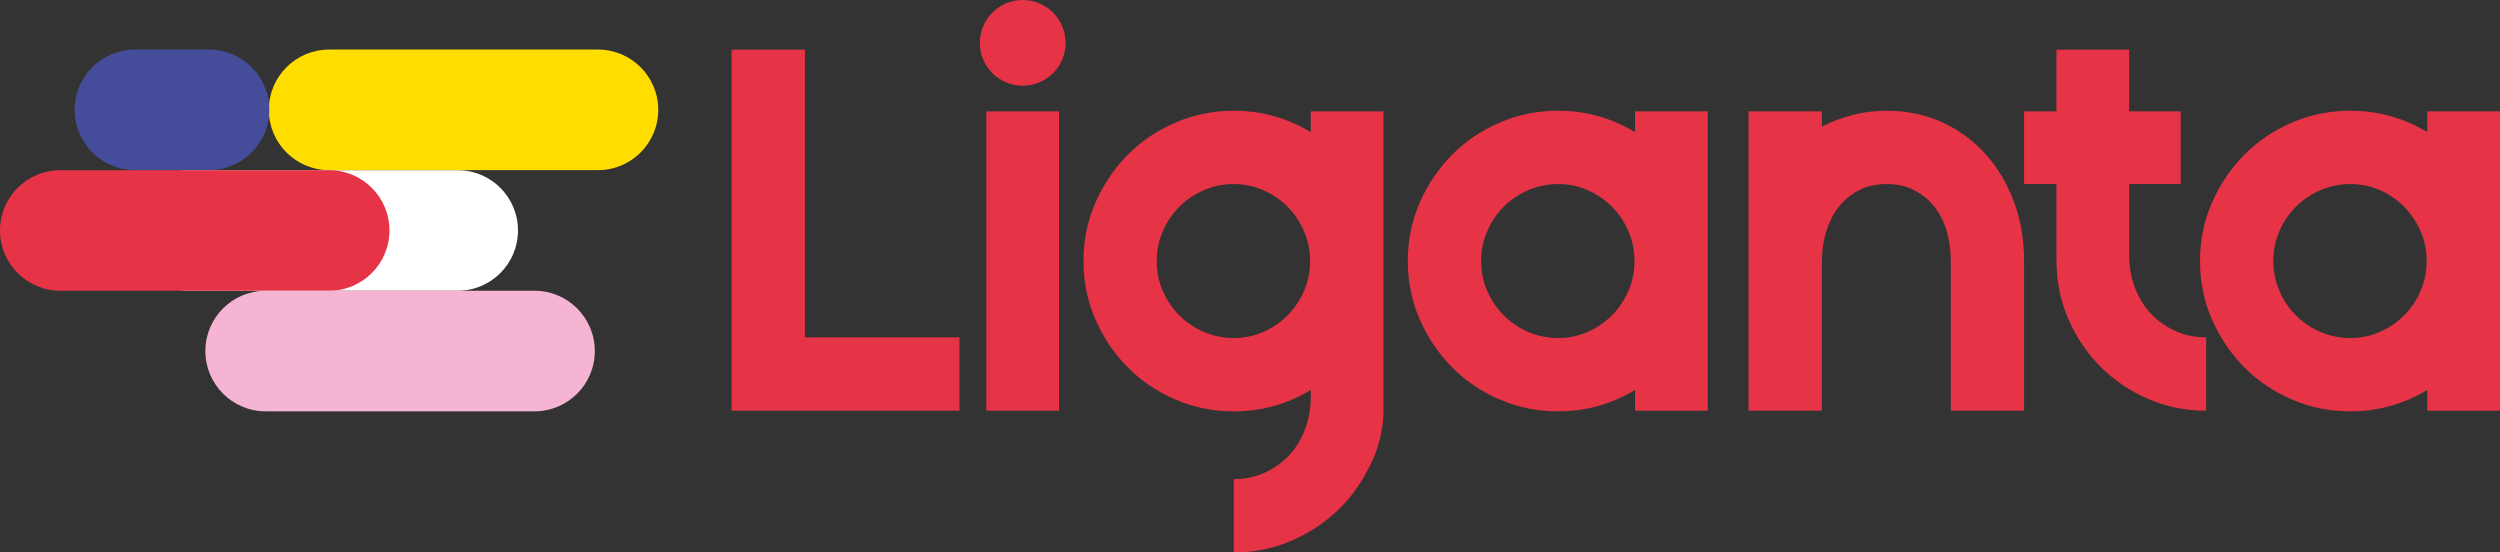 <?xml version="1.0" encoding="UTF-8"?>
<svg id="Laag_1" data-name="Laag 1" xmlns="http://www.w3.org/2000/svg" viewBox="0 0 826.22 182.58">
  <rect x="0" y="0" width="826.22" height="182.58" fill="#333333" stroke="none"/>
  <defs>
    <style>
      .cls-1 {
        fill: #fff;
      }

      .cls-2 {
        fill: #e63346;
      }

      .cls-3 {
        fill: #f4b4d2;
      }

      .cls-4 {
        fill: #fd0;
      }

      .cls-5 {
        fill: #454c9a;
      }
    </style>
  </defs>
  <polygon class="cls-2" points="266.01 111.5 317.1 111.5 317.1 135.73 241.78 135.73 241.78 16.41 266.01 16.41 266.01 111.5"/>
  <rect class="cls-2" x="325.97" y="36.8" width="24.03" height="98.93"/>
  <path class="cls-2" d="M407.73,111.71c3.5,0,6.76-.67,9.79-2.02,3.03-1.34,5.69-3.16,7.98-5.45,2.29-2.29,4.1-4.98,5.45-8.07,1.35-3.1,2.02-6.39,2.02-9.9s-.67-6.79-2.02-9.89c-1.35-3.09-3.17-5.79-5.45-8.08-2.29-2.29-4.95-4.1-7.98-5.45-3.03-1.34-6.29-2.02-9.79-2.02s-6.8.68-9.89,2.02c-3.1,1.35-5.79,3.16-8.08,5.45-2.29,2.29-4.11,4.98-5.45,8.08-1.35,3.1-2.02,6.39-2.02,9.89s.67,6.8,2.02,9.9c1.34,3.1,3.16,5.79,5.45,8.07,2.29,2.29,4.98,4.11,8.08,5.45,3.1,1.35,6.39,2.02,9.89,2.02M452.05,155.21c-2.76,5.45-6.36,10.2-10.8,14.24-4.44,4.04-9.52,7.23-15.24,9.59-5.72,2.35-11.81,3.54-18.27,3.54v-24.23c3.77,0,7.23-.74,10.4-2.22,3.16-1.48,5.85-3.43,8.08-5.85,2.22-2.42,3.94-5.28,5.15-8.58,1.21-3.3,1.82-6.76,1.82-10.4v-2.42c-3.77,2.29-7.77,4.04-12.01,5.25-4.24,1.21-8.72,1.82-13.43,1.82-6.86,0-13.32-1.31-19.38-3.94-6.06-2.63-11.31-6.19-15.75-10.7-4.44-4.5-7.98-9.75-10.6-15.75-2.62-5.99-3.94-12.42-3.94-19.28s1.31-13.29,3.94-19.28c2.62-5.99,6.16-11.24,10.6-15.75,4.44-4.51,9.69-8.08,15.75-10.7,6.06-2.63,12.52-3.94,19.38-3.94,4.71,0,9.19.61,13.43,1.82,4.24,1.21,8.24,2.96,12.01,5.25v-6.87h24.02v98.93c0,10.98-5.15,19.48-5.15,19.48Z"/>
  <path class="cls-2" d="M514.94,111.71c3.5,0,6.76-.67,9.79-2.02,3.03-1.34,5.69-3.16,7.98-5.45,2.29-2.29,4.1-4.98,5.45-8.08,1.34-3.09,2.02-6.39,2.02-9.89s-.67-6.79-2.02-9.89c-1.35-3.09-3.17-5.79-5.45-8.08-2.29-2.29-4.95-4.1-7.98-5.45-3.03-1.34-6.29-2.02-9.79-2.02s-6.8.68-9.89,2.02c-3.1,1.35-5.79,3.16-8.08,5.45-2.29,2.29-4.11,4.98-5.45,8.08-1.35,3.1-2.02,6.39-2.02,9.89s.67,6.8,2.02,9.89c1.34,3.1,3.16,5.79,5.45,8.08,2.29,2.29,4.98,4.11,8.08,5.45,3.09,1.35,6.39,2.02,9.89,2.02M564.4,83.85v51.89h-24.03v-6.87c-3.77,2.29-7.77,4.04-12.01,5.25-4.24,1.21-8.72,1.82-13.43,1.82-6.86,0-13.32-1.31-19.38-3.94-6.06-2.63-11.31-6.19-15.75-10.7-4.44-4.51-7.98-9.75-10.6-15.75-2.62-5.99-3.94-12.42-3.94-19.28s1.32-13.29,3.94-19.28c2.62-5.99,6.16-11.24,10.6-15.75,4.44-4.51,9.69-8.08,15.75-10.7,6.06-2.62,12.52-3.94,19.38-3.94,4.71,0,9.19.61,13.43,1.82,4.24,1.21,8.24,2.96,12.01,5.25v-6.87h24.03v47.04Z"/>
  <path class="cls-2" d="M623.51,36.6c6.6,0,12.65,1.25,18.17,3.73,5.52,2.49,10.3,5.96,14.34,10.4,4.04,4.44,7.2,9.69,9.49,15.75,2.29,6.06,3.43,12.66,3.43,19.79v49.46h-24.23v-49.46c0-3.23-.4-6.36-1.21-9.39-.81-3.03-2.09-5.72-3.84-8.08-1.75-2.35-3.97-4.27-6.66-5.75-2.69-1.48-5.85-2.22-9.49-2.22s-6.8.74-9.49,2.22c-2.69,1.48-4.91,3.4-6.66,5.75-1.75,2.36-3.06,5.05-3.94,8.08-.88,3.03-1.31,6.16-1.31,9.39v49.46h-24.23V36.8h24.23v5.05c3.1-1.61,6.46-2.89,10.1-3.84,3.63-.94,7.4-1.41,11.3-1.41"/>
  <path class="cls-2" d="M729.11,111.51v24.23c-6.86,0-13.3-1.32-19.28-3.94-5.99-2.63-11.21-6.16-15.65-10.6-4.44-4.44-7.97-9.69-10.6-15.75-2.62-6.06-3.94-12.52-3.94-19.38v-25.24h-10.7v-24.03h10.7v-20.39h24.03v20.39h17.02v24.03h-17.02v23.62c0,3.64.61,7.1,1.82,10.4,1.21,3.3,2.93,6.16,5.15,8.58,2.22,2.42,4.91,4.38,8.08,5.85,3.16,1.48,6.63,2.22,10.4,2.22"/>
  <path class="cls-2" d="M776.75,111.71c3.5,0,6.76-.67,9.79-2.02,3.03-1.34,5.69-3.16,7.97-5.45,2.29-2.29,4.1-4.98,5.45-8.08,1.34-3.09,2.02-6.39,2.02-9.89s-.67-6.79-2.02-9.89c-1.35-3.09-3.17-5.79-5.45-8.08-2.29-2.29-4.95-4.1-7.97-5.45-3.03-1.34-6.29-2.02-9.79-2.02s-6.8.68-9.89,2.02c-3.1,1.35-5.79,3.16-8.08,5.45-2.29,2.29-4.11,4.98-5.45,8.08-1.35,3.1-2.02,6.39-2.02,9.89s.67,6.8,2.02,9.89c1.34,3.1,3.16,5.79,5.45,8.08,2.29,2.29,4.98,4.11,8.08,5.45,3.09,1.35,6.39,2.02,9.89,2.02M826.22,83.85v51.89h-24.03v-6.87c-3.77,2.29-7.77,4.04-12.01,5.25-4.24,1.21-8.72,1.82-13.43,1.82-6.86,0-13.32-1.31-19.38-3.94-6.06-2.63-11.31-6.19-15.75-10.7-4.44-4.51-7.97-9.75-10.6-15.75-2.62-5.99-3.94-12.42-3.94-19.28s1.32-13.29,3.94-19.28c2.62-5.99,6.16-11.24,10.6-15.75,4.44-4.51,9.69-8.08,15.75-10.7,6.06-2.62,12.52-3.94,19.38-3.94,4.71,0,9.19.61,13.43,1.82,4.24,1.21,8.24,2.96,12.01,5.25v-6.87h24.03v47.04Z"/>
  <path class="cls-2" d="M352.16,14.17c0,7.83-6.35,14.17-14.17,14.17s-14.17-6.35-14.17-14.17,6.35-14.17,14.17-14.17,14.17,6.35,14.17,14.17"/>
  <path class="cls-1" d="M151.27,96.09H62.42c-11,0-19.93-8.92-19.93-19.93s8.92-19.92,19.93-19.92h88.85c11,0,19.92,8.92,19.92,19.92s-8.92,19.93-19.92,19.93"/>
  <path class="cls-4" d="M197.62,56.23h-88.85c-11,0-19.93-8.92-19.93-19.93s8.92-19.92,19.93-19.92h88.85c11,0,19.93,8.92,19.93,19.92s-8.92,19.93-19.93,19.93"/>
  <path class="cls-5" d="M69.09,56.23h-24.5c-11,0-19.92-8.92-19.92-19.93s8.92-19.92,19.92-19.92h24.5c11,0,19.92,8.92,19.92,19.92s-8.92,19.93-19.92,19.93"/>
  <path class="cls-2" d="M108.77,96.09H19.93c-11,0-19.93-8.92-19.93-19.93s8.92-19.92,19.93-19.92h88.85c11,0,19.93,8.92,19.93,19.92s-8.92,19.93-19.93,19.93"/>
  <path class="cls-3" d="M176.65,135.94h-88.85c-11,0-19.93-8.92-19.93-19.93s8.92-19.92,19.93-19.92h88.85c11,0,19.93,8.92,19.93,19.92s-8.92,19.93-19.93,19.93"/>
</svg>